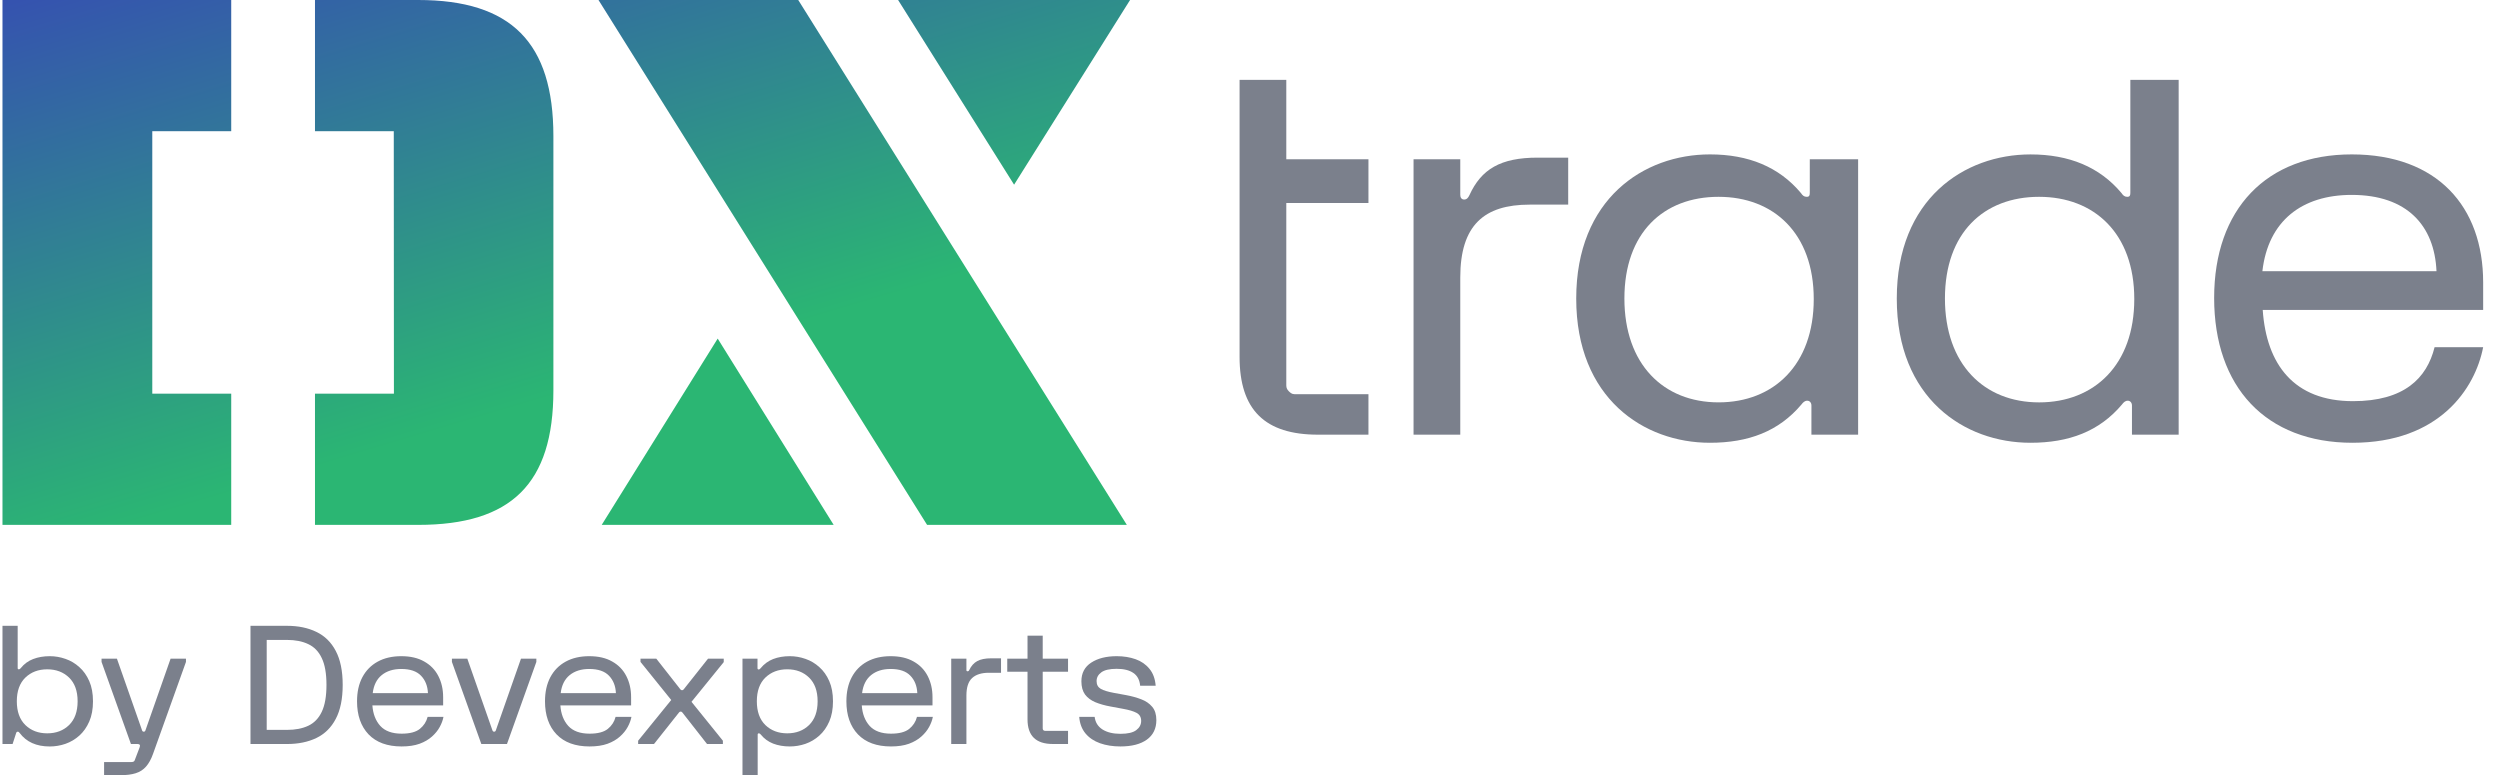 <svg xmlns="http://www.w3.org/2000/svg" width="129" height="40" viewBox="0 0 129 40" fill="none"><g id="Content Icons"><path id="Vector" d="M0.128 38.391V32.292H0.912V34.477C0.912 34.517 0.932 34.537 0.973 34.537C1.008 34.537 1.04 34.517 1.069 34.477C1.243 34.26 1.456 34.103 1.709 34.007C1.965 33.908 2.251 33.859 2.567 33.859C2.843 33.859 3.113 33.905 3.377 33.998C3.642 34.089 3.88 34.23 4.092 34.422C4.307 34.611 4.478 34.853 4.606 35.146C4.734 35.437 4.798 35.785 4.798 36.188C4.798 36.589 4.734 36.937 4.606 37.23C4.478 37.524 4.307 37.767 4.092 37.959C3.88 38.148 3.642 38.289 3.377 38.382C3.113 38.473 2.843 38.518 2.567 38.518C1.879 38.518 1.362 38.286 1.016 37.823C0.984 37.778 0.952 37.755 0.92 37.755C0.877 37.755 0.848 37.778 0.834 37.823L0.65 38.391H0.128ZM0.868 36.188C0.868 36.716 1.015 37.124 1.308 37.412C1.604 37.698 1.98 37.84 2.437 37.84C2.895 37.84 3.271 37.698 3.565 37.412C3.858 37.124 4.005 36.716 4.005 36.188C4.005 35.657 3.858 35.249 3.565 34.964C3.271 34.679 2.895 34.537 2.437 34.537C1.98 34.537 1.604 34.679 1.308 34.964C1.015 35.249 0.868 35.657 0.868 36.188Z" fill="#7B808C"></path><path id="Vector_2" d="M5.24 34.155V33.986H6.033L7.331 37.687C7.345 37.733 7.374 37.755 7.418 37.755C7.462 37.755 7.491 37.733 7.505 37.687L8.803 33.986H9.596V34.155L7.897 38.899C7.799 39.175 7.678 39.394 7.536 39.555C7.396 39.716 7.219 39.83 7.004 39.898C6.792 39.966 6.527 40 6.207 40H5.371V39.322H6.773C6.869 39.322 6.927 39.294 6.948 39.237L7.2 38.577C7.227 38.509 7.229 38.461 7.209 38.433C7.189 38.405 7.151 38.39 7.096 38.39H6.756L5.24 34.155Z" fill="#7B808C"></path><path id="Vector_3" d="M12.925 38.391V32.292H14.808C15.389 32.292 15.894 32.396 16.323 32.605C16.756 32.812 17.09 33.139 17.325 33.588C17.563 34.037 17.683 34.621 17.683 35.341C17.683 36.061 17.563 36.646 17.325 37.095C17.09 37.544 16.756 37.873 16.323 38.082C15.894 38.288 15.389 38.391 14.808 38.391H12.925ZM13.762 37.662H14.808C15.237 37.662 15.603 37.592 15.905 37.45C16.21 37.307 16.443 37.066 16.602 36.731C16.765 36.392 16.846 35.928 16.846 35.341C16.846 34.754 16.765 34.292 16.602 33.956C16.443 33.617 16.21 33.378 15.905 33.236C15.603 33.092 15.237 33.02 14.808 33.02H13.762V37.662Z" fill="#7B808C"></path><path id="Vector_4" d="M18.423 36.188C18.423 35.708 18.514 35.294 18.697 34.947C18.883 34.597 19.146 34.329 19.486 34.142C19.828 33.953 20.235 33.859 20.706 33.859C21.176 33.859 21.571 33.95 21.89 34.134C22.212 34.314 22.455 34.565 22.618 34.883C22.783 35.203 22.866 35.567 22.866 35.976V36.4H19.215C19.247 36.84 19.384 37.193 19.625 37.459C19.869 37.724 20.235 37.857 20.723 37.857C21.147 37.857 21.46 37.775 21.664 37.611C21.867 37.447 22.001 37.241 22.065 36.992H22.883C22.851 37.159 22.788 37.332 22.692 37.509C22.596 37.687 22.462 37.852 22.291 38.005C22.123 38.157 21.909 38.282 21.651 38.378C21.392 38.471 21.083 38.517 20.723 38.517C19.988 38.517 19.42 38.31 19.019 37.895C18.622 37.477 18.423 36.908 18.423 36.188ZM19.233 35.764H22.082C22.065 35.395 21.945 35.095 21.725 34.867C21.504 34.635 21.164 34.519 20.706 34.519C20.293 34.519 19.956 34.625 19.695 34.837C19.436 35.048 19.282 35.358 19.233 35.764Z" fill="#7B808C"></path><path id="Vector_5" d="M23.319 34.155V33.986H24.113L25.41 37.687C25.425 37.733 25.454 37.755 25.498 37.755C25.541 37.755 25.57 37.733 25.585 37.687L26.883 33.986H27.676V34.155L26.16 38.39H24.836L23.319 34.155Z" fill="#7B808C"></path><path id="Vector_6" d="M28.122 36.188C28.122 35.708 28.213 35.294 28.396 34.947C28.582 34.597 28.845 34.329 29.185 34.142C29.527 33.953 29.934 33.859 30.404 33.859C30.875 33.859 31.27 33.95 31.589 34.134C31.912 34.314 32.154 34.565 32.317 34.883C32.482 35.203 32.565 35.567 32.565 35.976V36.4H28.915C28.946 36.84 29.083 37.193 29.324 37.459C29.568 37.724 29.934 37.857 30.422 37.857C30.846 37.857 31.16 37.775 31.363 37.611C31.566 37.447 31.7 37.241 31.764 36.992H32.582C32.551 37.159 32.487 37.332 32.391 37.509C32.295 37.687 32.161 37.852 31.99 38.005C31.822 38.157 31.608 38.282 31.35 38.378C31.091 38.471 30.782 38.517 30.422 38.517C29.687 38.517 29.119 38.31 28.719 37.895C28.321 37.477 28.122 36.908 28.122 36.188ZM28.932 35.764H31.781C31.764 35.395 31.644 35.095 31.424 34.867C31.203 34.635 30.863 34.519 30.404 34.519C29.992 34.519 29.655 34.625 29.394 34.837C29.135 35.048 28.981 35.358 28.932 35.764Z" fill="#7B808C"></path><path id="Vector_7" d="M32.928 38.39V38.221L34.635 36.12L33.05 34.155V33.986H33.864L35.11 35.574C35.133 35.602 35.161 35.616 35.193 35.616C35.225 35.616 35.253 35.602 35.276 35.574L36.535 33.986H37.345V34.164L35.681 36.214L37.301 38.221V38.39H36.482L35.206 36.76C35.183 36.731 35.155 36.717 35.123 36.717C35.092 36.717 35.064 36.731 35.04 36.76L33.747 38.39H32.928Z" fill="#7B808C"></path><path id="Vector_8" d="M42.982 36.188C42.982 36.589 42.918 36.936 42.79 37.23C42.662 37.524 42.491 37.766 42.276 37.958C42.064 38.148 41.826 38.289 41.561 38.382C41.297 38.472 41.027 38.517 40.752 38.517C40.435 38.517 40.149 38.468 39.893 38.369C39.641 38.27 39.427 38.114 39.253 37.899C39.224 37.859 39.192 37.84 39.157 37.84C39.117 37.84 39.096 37.862 39.096 37.908V40H38.312V33.986H39.087V34.477C39.087 34.522 39.108 34.545 39.148 34.545C39.183 34.545 39.215 34.525 39.244 34.485C39.424 34.265 39.641 34.105 39.893 34.007C40.149 33.908 40.435 33.859 40.752 33.859C41.027 33.859 41.297 33.905 41.561 33.998C41.826 34.089 42.064 34.23 42.276 34.422C42.491 34.611 42.662 34.852 42.79 35.146C42.918 35.437 42.982 35.784 42.982 36.188ZM42.189 36.188C42.189 35.657 42.042 35.249 41.749 34.964C41.456 34.679 41.08 34.536 40.621 34.536C40.165 34.536 39.788 34.679 39.492 34.964C39.199 35.249 39.053 35.657 39.053 36.188C39.053 36.716 39.199 37.124 39.492 37.412C39.788 37.697 40.165 37.84 40.621 37.84C41.08 37.84 41.456 37.697 41.749 37.412C42.042 37.124 42.189 36.716 42.189 36.188Z" fill="#7B808C"></path><path id="Vector_9" d="M43.674 36.188C43.674 35.708 43.765 35.294 43.949 34.947C44.134 34.597 44.397 34.329 44.737 34.142C45.08 33.953 45.486 33.859 45.957 33.859C46.427 33.859 46.822 33.95 47.142 34.134C47.464 34.314 47.706 34.565 47.869 34.883C48.034 35.203 48.117 35.567 48.117 35.976V36.4H44.467C44.499 36.84 44.635 37.193 44.876 37.459C45.12 37.724 45.486 37.857 45.974 37.857C46.398 37.857 46.712 37.775 46.915 37.611C47.118 37.447 47.252 37.241 47.316 36.992H48.135C48.103 37.159 48.039 37.332 47.943 37.509C47.847 37.687 47.714 37.852 47.542 38.005C47.374 38.157 47.16 38.282 46.902 38.378C46.644 38.471 46.334 38.517 45.974 38.517C45.239 38.517 44.672 38.31 44.271 37.895C43.873 37.477 43.674 36.908 43.674 36.188ZM44.484 35.764H47.333C47.316 35.395 47.197 35.095 46.976 34.867C46.755 34.635 46.416 34.519 45.957 34.519C45.544 34.519 45.207 34.625 44.946 34.837C44.688 35.048 44.534 35.358 44.484 35.764Z" fill="#7B808C"></path><path id="Vector_10" d="M49.083 38.391V33.986H49.867V34.579C49.867 34.618 49.887 34.638 49.928 34.638C49.968 34.638 49.998 34.616 50.015 34.57C50.117 34.358 50.253 34.206 50.425 34.113C50.599 34.017 50.84 33.969 51.148 33.969H51.653V34.715H51.026C50.648 34.715 50.361 34.805 50.163 34.985C49.965 35.166 49.867 35.468 49.867 35.892V38.391H49.083Z" fill="#7B808C"></path><path id="Vector_11" d="M51.974 34.663V33.986H53.02V32.8H53.804V33.986H55.111V34.663H53.804V37.586C53.804 37.625 53.815 37.656 53.838 37.679C53.862 37.701 53.894 37.713 53.934 37.713H55.111V38.39H54.326C53.455 38.39 53.02 37.967 53.02 37.12V34.663H51.974Z" fill="#7B808C"></path><path id="Vector_12" d="M57.621 33.859C57.978 33.859 58.303 33.911 58.597 34.015C58.89 34.12 59.128 34.285 59.311 34.511C59.497 34.734 59.604 35.025 59.633 35.383H58.832C58.803 35.081 58.685 34.861 58.479 34.723C58.273 34.581 57.987 34.511 57.621 34.511C57.255 34.511 56.991 34.572 56.828 34.693C56.666 34.811 56.584 34.962 56.584 35.146C56.584 35.327 56.655 35.459 56.798 35.544C56.94 35.626 57.165 35.695 57.473 35.752L58.118 35.87C58.394 35.921 58.649 35.992 58.884 36.082C59.119 36.17 59.308 36.298 59.451 36.468C59.596 36.637 59.668 36.867 59.668 37.158C59.668 37.593 59.504 37.929 59.176 38.166C58.851 38.4 58.397 38.517 57.813 38.517C57.424 38.517 57.074 38.462 56.763 38.352C56.452 38.242 56.203 38.074 56.013 37.848C55.825 37.622 55.716 37.337 55.687 36.992H56.484C56.519 37.275 56.654 37.491 56.889 37.641C57.127 37.79 57.435 37.865 57.813 37.865C58.193 37.865 58.466 37.802 58.632 37.674C58.8 37.547 58.884 37.389 58.884 37.2C58.884 37.008 58.806 36.87 58.649 36.785C58.492 36.7 58.257 36.63 57.943 36.574L57.299 36.455C57.005 36.401 56.745 36.328 56.519 36.234C56.292 36.138 56.115 36.006 55.987 35.836C55.863 35.664 55.8 35.437 55.8 35.154C55.8 34.731 55.97 34.409 56.31 34.189C56.649 33.969 57.087 33.859 57.621 33.859Z" fill="#7B808C"></path><path id="Vector_13" d="M16.253 0V6.771H20.319L20.326 20.313L16.253 20.313V27.084H21.578C26.39 27.084 28.555 24.955 28.555 20.146V7.022C28.555 2.201 26.384 0 21.573 0H16.253ZM11.931 0H0.128V27.084H11.931V20.313L7.858 20.313V6.771H11.931V0Z" fill="url(#paint0_linear_12040_15162)"></path><path id="Vector_14" d="M30.882 0L47.838 27.084H58.145L41.189 0H30.882Z" fill="url(#paint1_linear_12040_15162)"></path><path id="Vector_15" d="M31.048 27.084H43.017L37.033 17.471L31.048 27.084Z" fill="url(#paint2_linear_12040_15162)"></path><path id="Vector_16" d="M58.311 0H46.342L52.327 9.53L58.311 0Z" fill="url(#paint3_linear_12040_15162)"></path><path id="Vector_17" d="M63.962 8.179V4.122H66.373V8.218H70.612V10.475H66.373V19.889C66.373 20.018 66.421 20.106 66.497 20.183C66.575 20.261 66.66 20.339 66.788 20.339H70.612V22.429H68.009C65.272 22.429 63.962 21.155 63.962 18.414V8.179Z" fill="#7B808C"></path><path id="Vector_18" d="M72.939 8.218H75.35V10.057C75.35 10.186 75.41 10.296 75.551 10.296C75.679 10.296 75.756 10.213 75.82 10.077C76.434 8.726 77.432 8.134 79.34 8.134H80.919V10.559H78.924C76.581 10.559 75.35 11.619 75.35 14.32V22.429H72.939V8.218Z" fill="#7B808C"></path><path id="Vector_19" d="M121.35 7.967C125.752 7.967 128.131 10.651 128.131 14.575V15.992H116.756C116.95 18.809 118.368 20.7 121.415 20.7C124.049 20.7 125.225 19.523 125.625 17.914H128.131C127.718 20.05 125.871 22.847 121.392 22.847C116.912 22.847 114.25 19.967 114.25 15.374C114.25 10.782 116.948 7.967 121.35 7.967ZM125.723 13.993C125.62 11.639 124.202 10.057 121.349 10.057C118.78 10.057 117.037 11.394 116.739 13.993H125.736H125.723Z" fill="#7B808C"></path><path id="Vector_20" d="M93.385 8.218V9.934C93.385 10.076 93.368 10.156 93.226 10.156C93.084 10.156 93.007 10.079 92.93 9.963C91.796 8.609 90.216 7.967 88.232 7.967C84.817 7.967 81.333 10.263 81.333 15.407C81.333 20.551 84.817 22.847 88.232 22.847C90.216 22.847 91.783 22.261 92.955 20.869C93.033 20.766 93.123 20.676 93.252 20.676C93.381 20.676 93.469 20.782 93.469 20.924V22.428H95.879V8.218H93.385ZM88.678 20.762C85.831 20.762 83.819 18.793 83.819 15.402C83.819 12.012 85.83 10.156 88.678 10.156C91.525 10.156 93.589 12.042 93.589 15.433C93.589 18.823 91.526 20.762 88.678 20.762Z" fill="#7B808C"></path><path id="Vector_21" d="M109.926 4.122V9.935C109.926 10.077 109.908 10.156 109.766 10.156C109.625 10.156 109.547 10.079 109.47 9.963C108.336 8.609 106.757 7.968 104.772 7.968C101.358 7.968 97.874 10.264 97.874 15.407C97.874 20.551 101.358 22.847 104.772 22.847C106.757 22.847 108.323 22.262 109.496 20.87C109.573 20.766 109.663 20.676 109.792 20.676C109.921 20.676 110.009 20.782 110.009 20.924V22.429H112.419V4.122H109.926ZM105.219 20.763C102.371 20.763 100.359 18.793 100.359 15.403C100.359 12.012 102.37 10.156 105.218 10.156C108.065 10.156 110.129 12.043 110.129 15.433C110.129 18.824 108.066 20.763 105.219 20.763Z" fill="#7B808C"></path></g><defs><linearGradient id="paint0_linear_12040_15162" x1="71.05" y1="49.005" x2="49.888" y2="-21.606" gradientUnits="userSpaceOnUse"><stop offset="0.536" stop-color="#2BB673"></stop><stop offset="0.94" stop-color="#364BB4"></stop></linearGradient><linearGradient id="paint1_linear_12040_15162" x1="71.05" y1="49.005" x2="49.889" y2="-21.606" gradientUnits="userSpaceOnUse"><stop offset="0.536" stop-color="#2BB673"></stop><stop offset="0.94" stop-color="#364BB4"></stop></linearGradient><linearGradient id="paint2_linear_12040_15162" x1="71.05" y1="49.005" x2="49.888" y2="-21.606" gradientUnits="userSpaceOnUse"><stop offset="0.536" stop-color="#2BB673"></stop><stop offset="0.94" stop-color="#364BB4"></stop></linearGradient><linearGradient id="paint3_linear_12040_15162" x1="71.05" y1="49.005" x2="49.889" y2="-21.606" gradientUnits="userSpaceOnUse"><stop offset="0.536" stop-color="#2BB673"></stop><stop offset="0.94" stop-color="#364BB4"></stop></linearGradient></defs></svg>